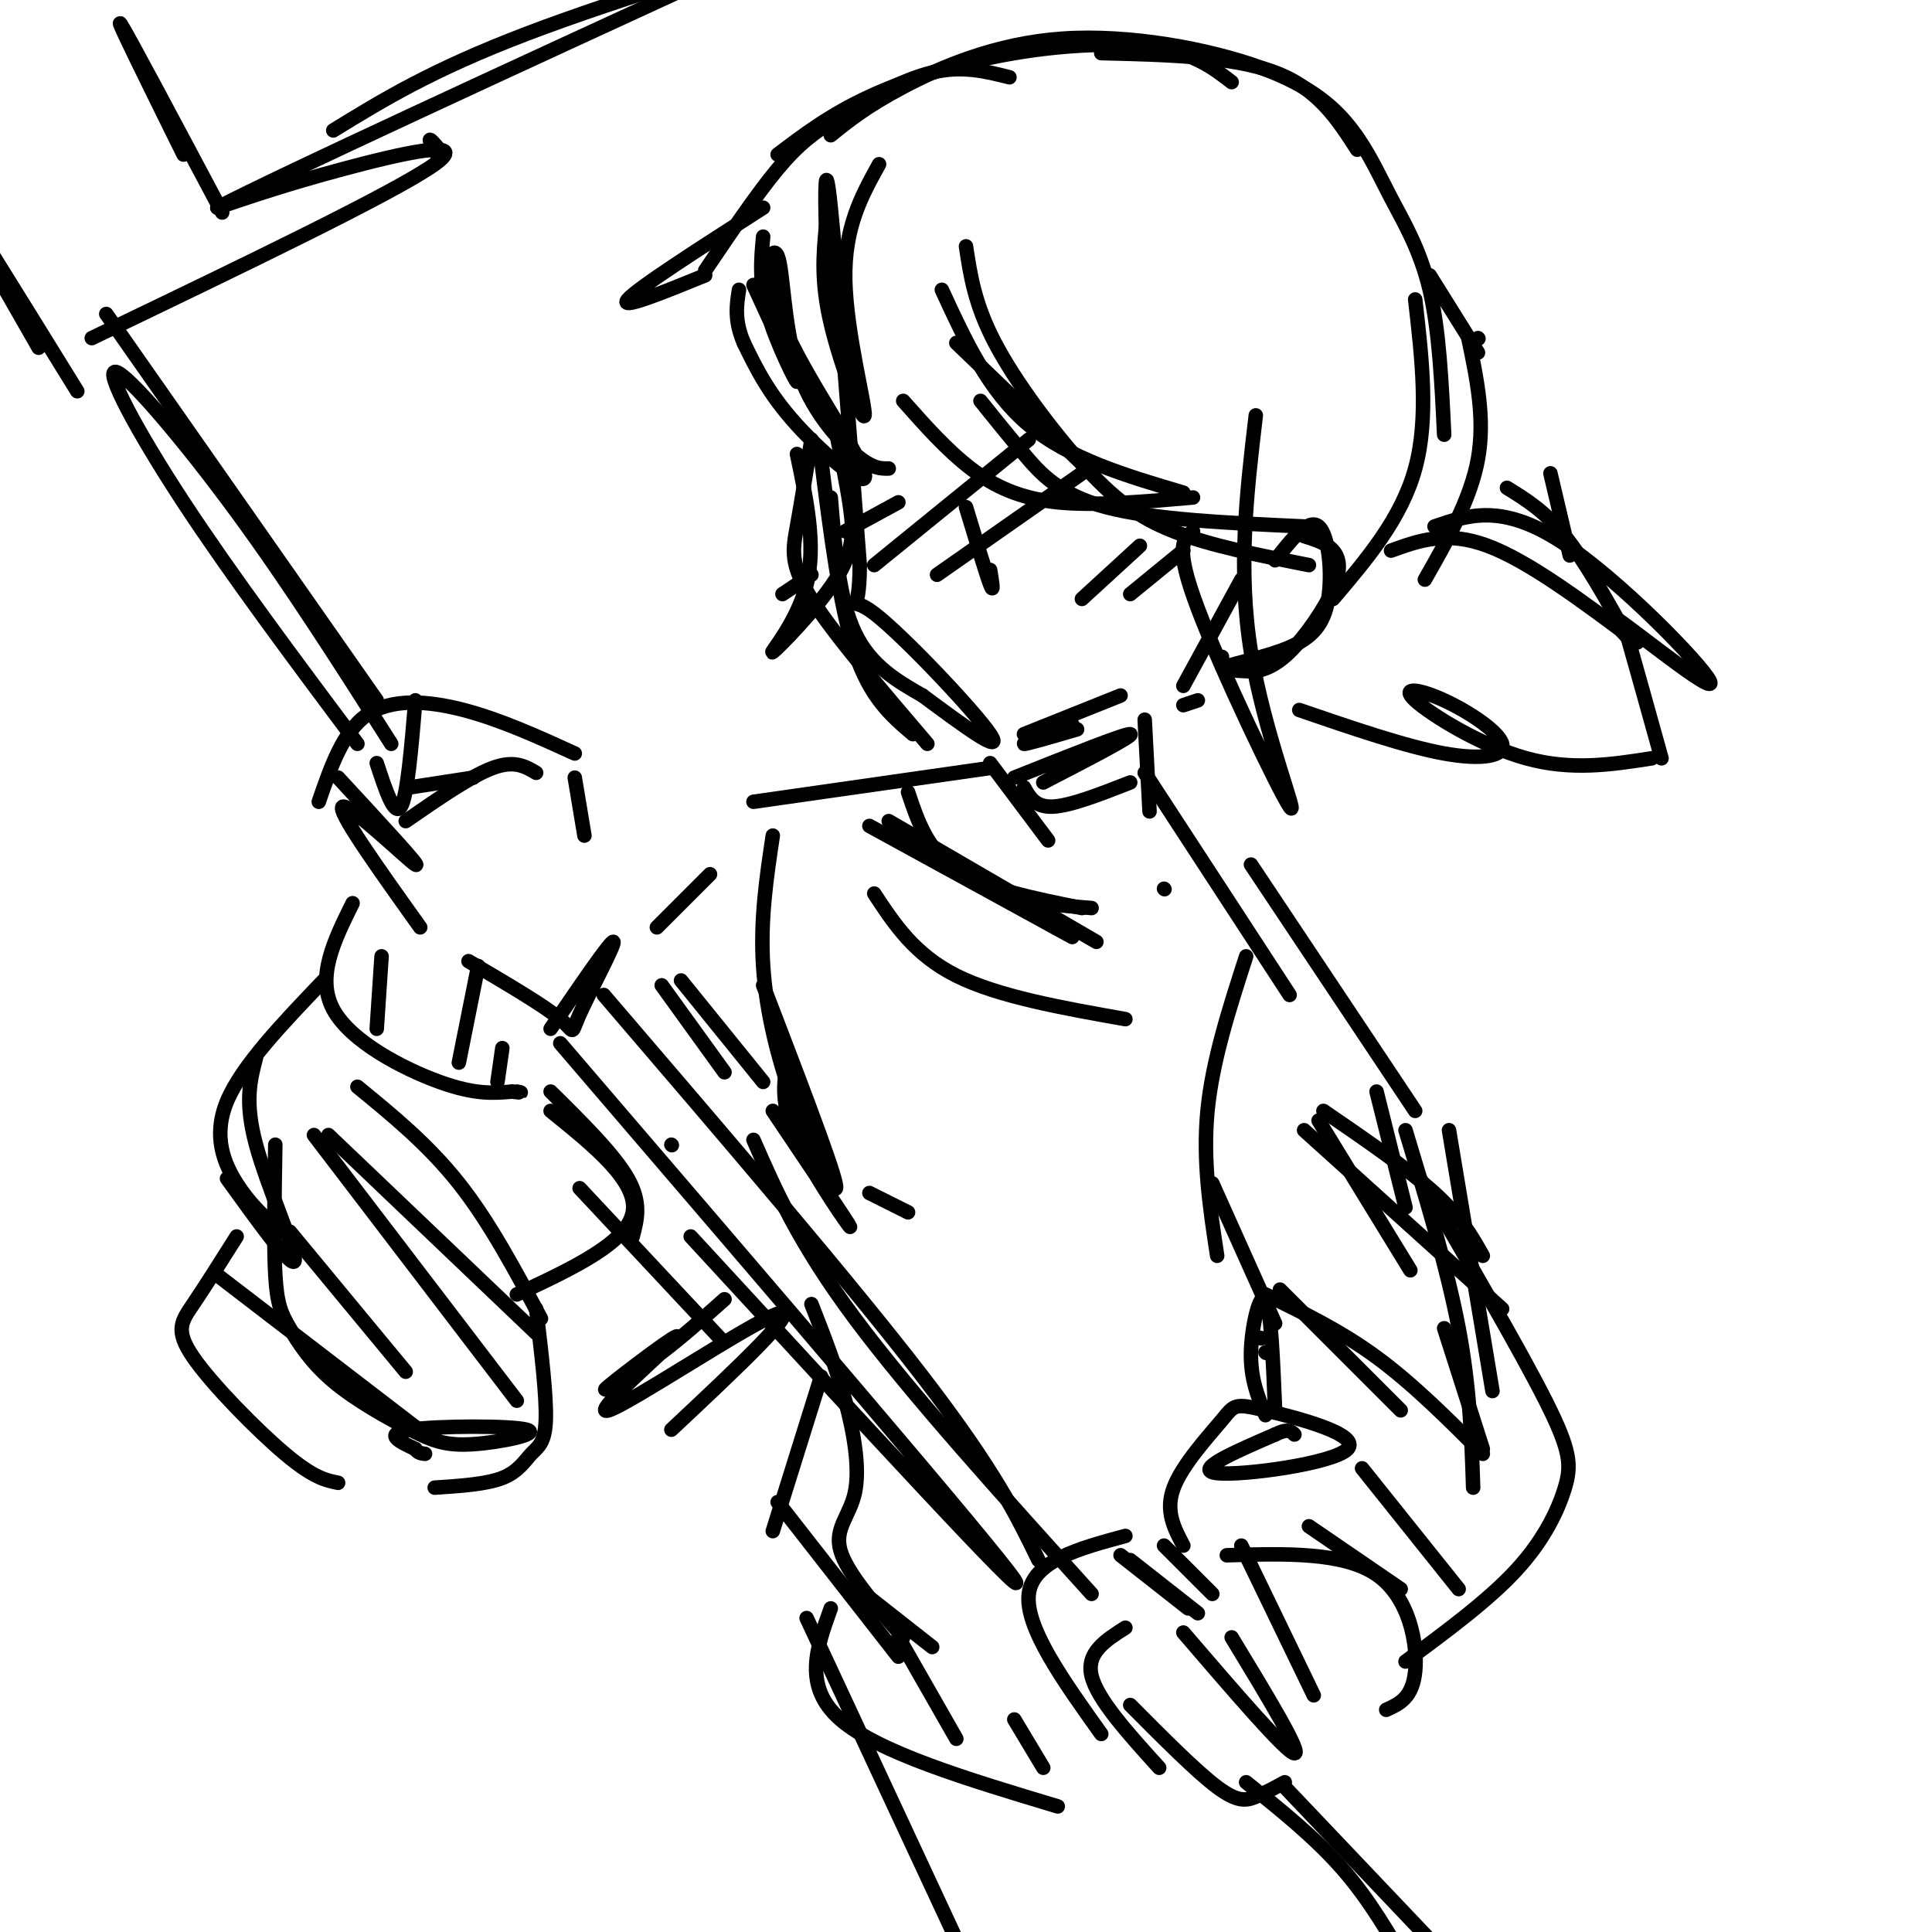 <svg viewBox='0 0 400 400' version='1.1' xmlns='http://www.w3.org/2000/svg' xmlns:xlink='http://www.w3.org/1999/xlink'><g fill='none' stroke='rgb(0,0,0)' stroke-width='3' stroke-linecap='round' stroke-linejoin='round'><path d='M182,34c-3.613,6.530 -7.226,13.060 -7,24c0.226,10.940 4.292,26.292 4,28c-0.292,1.708 -4.940,-10.226 -7,-19c-2.060,-8.774 -1.530,-14.387 -1,-20'/><path d='M171,47c-0.200,-7.289 -0.200,-15.511 1,-4c1.200,11.511 3.600,42.756 6,74'/><path d='M178,117c0.012,12.131 -2.958,5.458 3,10c5.958,4.542 20.845,20.298 24,25c3.155,4.702 -5.423,-1.649 -14,-8'/><path d='M191,144c-5.067,-2.889 -10.733,-6.111 -14,-13c-3.267,-6.889 -4.133,-17.444 -5,-28'/><path d='M212,152c0.000,0.000 20.000,-8.000 20,-8'/><path d='M222,150c-5.083,1.917 -10.167,3.833 -10,4c0.167,0.167 5.583,-1.417 11,-3'/><path d='M245,146c0.000,0.000 3.000,-1.000 3,-1'/><path d='M253,138c0.000,0.000 0.000,-2.000 0,-2'/><path d='M257,120c0.000,0.000 -12.000,22.000 -12,22'/><path d='M264,116c3.447,-4.384 6.893,-8.769 9,-7c2.107,1.769 2.874,9.691 2,15c-0.874,5.309 -3.389,8.006 -8,10c-4.611,1.994 -11.317,3.284 -13,4c-1.683,0.716 1.659,0.858 5,1'/><path d='M259,139c2.059,-0.081 4.707,-0.785 8,-4c3.293,-3.215 7.233,-8.943 9,-13c1.767,-4.057 1.362,-6.445 0,-8c-1.362,-1.555 -3.681,-2.278 -6,-3'/><path d='M184,97c-1.685,0.030 -3.371,0.060 -7,-3c-3.629,-3.060 -9.203,-9.210 -12,-18c-2.797,-8.790 -2.819,-20.220 -4,-23c-1.181,-2.780 -3.523,3.090 1,14c4.523,10.910 15.910,26.860 17,31c1.090,4.140 -8.117,-3.532 -14,-10c-5.883,-6.468 -8.441,-11.734 -11,-17'/><path d='M154,71c-2.000,-4.667 -1.500,-7.833 -1,-11'/><path d='M158,49c-0.444,4.756 -0.889,9.511 1,16c1.889,6.489 6.111,14.711 6,14c-0.111,-0.711 -4.556,-10.356 -9,-20'/><path d='M158,43c-13.000,8.333 -26.000,16.667 -28,19c-2.000,2.333 7.000,-1.333 16,-5'/><path d='M146,56c5.339,-7.905 10.679,-15.810 15,-21c4.321,-5.190 7.625,-7.667 13,-11c5.375,-3.333 12.821,-7.524 19,-9c6.179,-1.476 11.089,-0.238 16,1'/><path d='M161,32c5.440,-4.125 10.881,-8.250 19,-12c8.119,-3.750 18.917,-7.125 30,-9c11.083,-1.875 22.452,-2.250 30,-1c7.548,1.250 11.274,4.125 15,7'/><path d='M228,11c13.583,0.333 27.167,0.667 36,4c8.833,3.333 12.917,9.667 17,16'/><path d='M172,28c3.705,-2.995 7.411,-5.989 15,-10c7.589,-4.011 19.062,-9.038 33,-10c13.938,-0.962 30.340,2.140 41,6c10.660,3.860 15.579,8.478 19,13c3.421,4.522 5.344,8.948 8,14c2.656,5.052 6.045,10.729 8,19c1.955,8.271 2.478,19.135 3,30'/><path d='M293,62c1.417,12.333 2.833,24.667 0,35c-2.833,10.333 -9.917,18.667 -17,27'/><path d='M260,86c-1.887,15.964 -3.774,31.929 -1,49c2.774,17.071 10.208,35.250 8,32c-2.208,-3.250 -14.060,-27.929 -19,-41c-4.940,-13.071 -2.970,-14.536 -1,-16'/><path d='M247,103c-10.133,0.889 -20.267,1.778 -28,1c-7.733,-0.778 -13.067,-3.222 -18,-7c-4.933,-3.778 -9.467,-8.889 -14,-14'/><path d='M297,109c6.940,-2.387 13.881,-4.774 26,3c12.119,7.774 29.417,25.708 31,29c1.583,3.292 -12.548,-8.060 -18,-12c-5.452,-3.940 -2.226,-0.470 1,3'/><path d='M337,132c1.333,4.667 4.167,14.833 7,25'/><path d='M342,157c-8.312,1.294 -16.625,2.588 -26,0c-9.375,-2.588 -19.813,-9.058 -23,-12c-3.187,-2.942 0.878,-2.356 6,0c5.122,2.356 11.302,6.480 12,9c0.698,2.520 -4.086,3.434 -12,2c-7.914,-1.434 -18.957,-5.217 -30,-9'/><path d='M66,166c2.511,-7.289 5.022,-14.578 10,-18c4.978,-3.422 12.422,-2.978 20,-1c7.578,1.978 15.289,5.489 23,9'/><path d='M85,163c0.000,0.000 13.000,-2.000 13,-2'/><path d='M84,170c6.750,-4.667 13.500,-9.333 18,-11c4.500,-1.667 6.750,-0.333 9,1'/><path d='M119,161c0.000,0.000 2.000,12.000 2,12'/><path d='M86,145c-0.833,9.917 -1.667,19.833 -3,22c-1.333,2.167 -3.167,-3.417 -5,-9'/><path d='M81,154c-10.494,-16.500 -20.988,-33.000 -32,-48c-11.012,-15.000 -22.542,-28.500 -25,-29c-2.458,-0.500 4.155,12.000 14,27c9.845,15.000 22.923,32.500 36,50'/><path d='M78,145c0.000,0.000 -56.000,-80.000 -56,-80'/><path d='M19,70c31.511,-15.133 63.022,-30.267 71,-36c7.978,-5.733 -7.578,-2.067 -19,1c-11.422,3.067 -18.711,5.533 -26,8'/><path d='M45,43c13.500,-7.000 60.250,-28.500 107,-50'/><path d='M16,81c-12.833,-20.750 -25.667,-41.500 -27,-43c-1.333,-1.500 8.833,16.250 19,34'/><path d='M91,31c-1.000,-1.167 -2.000,-2.333 -2,-2c0.000,0.333 1.000,2.167 2,4'/><path d='M70,161c8.778,9.489 17.556,18.978 16,18c-1.556,-0.978 -13.444,-12.422 -15,-12c-1.556,0.422 7.222,12.711 16,25'/><path d='M125,206c25.500,29.750 51.000,59.500 66,79c15.000,19.500 19.500,28.750 24,38'/><path d='M116,216c44.750,52.167 89.500,104.333 94,111c4.500,6.667 -31.250,-32.167 -67,-71'/><path d='M156,236c4.667,10.667 9.333,21.333 21,37c11.667,15.667 30.333,36.333 49,57'/><path d='M233,318c-9.583,2.583 -19.167,5.167 -20,12c-0.833,6.833 7.083,17.917 15,29'/><path d='M233,337c-4.083,2.583 -8.167,5.167 -7,10c1.167,4.833 7.583,11.917 14,19'/><path d='M205,158c0.000,0.000 12.000,16.000 12,16'/><path d='M205,159c0.000,0.000 -49.000,7.000 -49,7'/><path d='M237,149c0.000,0.000 1.000,19.000 1,19'/><path d='M237,160c0.000,0.000 30.000,46.000 30,46'/><path d='M73,187c-3.800,7.667 -7.600,15.333 -4,22c3.600,6.667 14.600,12.333 22,15c7.400,2.667 11.200,2.333 15,2'/><path d='M106,226c2.667,0.333 1.833,0.167 1,0'/><path d='M79,198c0.000,0.000 -1.000,15.000 -1,15'/><path d='M99,200c0.000,0.000 -4.000,20.000 -4,20'/><path d='M104,217c0.000,0.000 -1.000,7.000 -1,7'/><path d='M97,199c7.863,4.631 15.726,9.262 19,12c3.274,2.738 1.958,3.583 4,-1c2.042,-4.583 7.440,-14.595 7,-15c-0.440,-0.405 -6.720,8.798 -13,18'/><path d='M241,320c0.000,0.000 10.000,10.000 10,10'/><path d='M188,164c2.000,6.000 4.000,12.000 10,16c6.000,4.000 16.000,6.000 26,8'/><path d='M241,184c0.000,0.000 0.100,0.100 0.1,0.1'/><path d='M226,188c-6.250,-0.500 -12.500,-1.000 -18,-3c-5.500,-2.000 -10.250,-5.500 -15,-9'/><path d='M175,110c0.000,0.000 11.000,-6.000 11,-6'/><path d='M181,117c0.000,0.000 32.000,-26.000 32,-26'/><path d='M194,119c0.000,0.000 30.000,-21.000 30,-21'/><path d='M205,118c0.417,2.583 0.833,5.167 0,3c-0.833,-2.167 -2.917,-9.083 -5,-16'/><path d='M198,71c0.000,0.000 26.000,25.000 26,25'/><path d='M245,102c-11.833,-3.500 -23.667,-7.000 -32,-14c-8.333,-7.000 -13.167,-17.500 -18,-28'/><path d='M288,114c5.750,-2.083 11.500,-4.167 20,-1c8.500,3.167 19.750,11.583 31,20'/><path d='M312,101c3.917,2.417 7.833,4.833 12,10c4.167,5.167 8.583,13.083 13,21'/><path d='M259,179c0.000,0.000 34.000,51.000 34,51'/><path d='M180,171c0.000,0.000 42.000,23.000 42,23'/><path d='M184,170c0.000,0.000 43.000,25.000 43,25'/><path d='M147,181c0.000,0.000 -11.000,11.000 -11,11'/><path d='M67,203c-8.489,8.867 -16.978,17.733 -20,25c-3.022,7.267 -0.578,12.933 2,17c2.578,4.067 5.289,6.533 8,9'/><path d='M47,244c6.800,9.444 13.600,18.889 14,17c0.400,-1.889 -5.600,-15.111 -8,-24c-2.400,-8.889 -1.200,-13.444 0,-18'/><path d='M114,230c9.083,7.333 18.167,14.667 17,21c-1.167,6.333 -12.583,11.667 -24,17'/><path d='M49,256c-3.304,5.232 -6.607,10.464 -9,14c-2.393,3.536 -3.875,5.375 0,11c3.875,5.625 13.107,15.036 19,20c5.893,4.964 8.446,5.482 11,6'/><path d='M111,271c1.089,9.065 2.179,18.131 2,23c-0.179,4.869 -1.625,5.542 -3,7c-1.375,1.458 -2.679,3.702 -6,5c-3.321,1.298 -8.661,1.649 -14,2'/><path d='M181,185c4.167,6.333 8.333,12.667 17,17c8.667,4.333 21.833,6.667 35,9'/><path d='M160,173c-1.310,8.708 -2.619,17.417 -2,27c0.619,9.583 3.167,20.042 7,30c3.833,9.958 8.952,19.417 8,15c-0.952,-4.417 -7.976,-22.708 -15,-41'/><path d='M168,270c2.565,6.554 5.131,13.107 7,20c1.869,6.893 3.042,14.125 2,19c-1.042,4.875 -4.298,7.393 -3,12c1.298,4.607 7.149,11.304 13,18'/><path d='M179,330c0.000,0.000 14.000,11.000 14,11'/><path d='M114,226c6.583,6.500 13.167,13.000 16,18c2.833,5.000 1.917,8.500 1,12'/><path d='M57,237c-0.179,10.426 -0.357,20.853 0,27c0.357,6.147 1.250,8.015 3,11c1.750,2.985 4.358,7.088 9,11c4.642,3.912 11.318,7.634 16,10c4.682,2.366 7.368,3.376 13,3c5.632,-0.376 14.209,-2.140 11,-3c-3.209,-0.860 -18.202,-0.817 -24,0c-5.798,0.817 -2.399,2.409 1,4'/><path d='M86,300c0.500,0.833 1.250,0.917 2,1'/><path d='M139,296c13.815,-12.954 27.630,-25.907 22,-24c-5.630,1.907 -30.705,18.676 -35,20c-4.295,1.324 12.190,-12.797 14,-15c1.810,-2.203 -11.054,7.514 -14,10c-2.946,2.486 4.027,-2.257 11,-7'/><path d='M137,280c4.000,-3.000 8.500,-7.000 13,-11'/><path d='M285,226c0.000,0.000 6.000,24.000 6,24'/><path d='M291,234c4.333,14.333 8.667,28.667 11,41c2.333,12.333 2.667,22.667 3,33'/><path d='M258,198c-3.500,10.833 -7.000,21.667 -8,32c-1.000,10.333 0.500,20.167 2,30'/><path d='M262,280c0.000,0.000 0.100,0.100 0.1,0.1'/><path d='M261,277c0.000,0.000 0.100,0.100 0.1,0.1'/><path d='M251,245c0.000,0.000 13.000,29.000 13,29'/><path d='M300,234c0.000,0.000 9.000,54.000 9,54'/><path d='M299,275c0.000,0.000 8.000,25.000 8,25'/><path d='M257,320c0.000,0.000 15.000,31.000 15,31'/><path d='M254,322c12.067,-0.356 24.133,-0.711 31,4c6.867,4.711 8.533,14.489 8,20c-0.533,5.511 -3.267,6.756 -6,8'/><path d='M163,220c-0.733,4.222 -1.467,8.444 2,16c3.467,7.556 11.133,18.444 11,18c-0.133,-0.444 -8.067,-12.222 -16,-24'/><path d='M180,247c0.000,0.000 8.000,4.000 8,4'/><path d='M170,285c0.000,0.000 -10.000,32.000 -10,32'/><path d='M161,311c0.000,0.000 25.000,32.000 25,32'/><path d='M172,333c-2.917,8.083 -5.833,16.167 2,23c7.833,6.833 26.417,12.417 45,18'/><path d='M186,339c0.000,0.000 12.000,21.000 12,21'/><path d='M210,356c0.000,0.000 6.000,10.000 6,10'/><path d='M167,335c0.000,0.000 34.000,73.000 34,73'/><path d='M294,244c10.375,17.798 20.750,35.595 26,46c5.250,10.405 5.375,13.417 4,18c-1.375,4.583 -4.250,10.738 -10,17c-5.750,6.262 -14.375,12.631 -23,19'/><path d='M245,320c-1.906,-3.598 -3.811,-7.196 -2,-12c1.811,-4.804 7.339,-10.815 10,-14c2.661,-3.185 2.456,-3.544 9,-2c6.544,1.544 19.839,4.993 17,8c-2.839,3.007 -21.811,5.574 -27,5c-5.189,-0.574 3.406,-4.287 12,-8'/><path d='M264,297c2.667,-1.333 3.333,-0.667 4,0'/><path d='M262,293c-1.556,-3.756 -3.111,-7.511 -3,-13c0.111,-5.489 1.889,-12.711 3,-11c1.111,1.711 1.556,12.356 2,23'/><path d='M232,322c0.000,0.000 14.000,11.000 14,11'/><path d='M234,323c0.000,0.000 14.000,11.000 14,11'/><path d='M234,353c6.844,6.889 13.689,13.778 18,17c4.311,3.222 6.089,2.778 8,2c1.911,-0.778 3.956,-1.889 6,-3'/><path d='M245,338c10.667,12.417 21.333,24.833 23,25c1.667,0.167 -5.667,-11.917 -13,-24'/><path d='M258,369c7.167,5.750 14.333,11.500 20,18c5.667,6.500 9.833,13.750 14,21'/><path d='M266,370c0.000,0.000 38.000,40.000 38,40'/><path d='M69,27c10.167,-6.250 20.333,-12.500 40,-20c19.667,-7.500 48.833,-16.250 78,-25'/><path d='M38,32c-7.167,-14.500 -14.333,-29.000 -13,-27c1.333,2.000 11.167,20.500 21,39'/><path d='M200,51c0.899,6.000 1.798,12.000 6,20c4.202,8.000 11.708,18.000 18,25c6.292,7.000 11.369,11.000 19,14c7.631,3.000 17.815,5.000 28,7'/><path d='M270,109c-15.622,-0.711 -31.244,-1.422 -41,-4c-9.756,-2.578 -13.644,-7.022 -17,-11c-3.356,-3.978 -6.178,-7.489 -9,-11'/><path d='M165,94c2.003,9.466 4.006,18.931 2,27c-2.006,8.069 -8.022,14.740 -7,14c1.022,-0.740 9.083,-8.892 13,-15c3.917,-6.108 3.691,-10.174 3,-15c-0.691,-4.826 -1.845,-10.413 -3,-16'/><path d='M170,95c1.917,15.250 3.833,30.500 7,40c3.167,9.500 7.583,13.250 12,17'/><path d='M192,154c-9.733,-11.400 -19.467,-22.800 -24,-30c-4.533,-7.200 -3.867,-10.200 -3,-15c0.867,-4.800 1.933,-11.400 3,-18'/><path d='M296,57c0.000,0.000 10.000,16.000 10,16'/><path d='M321,98c0.000,0.000 4.000,17.000 4,17'/><path d='M306,70c0.000,0.000 0.100,0.100 0.1,0.1'/><path d='M304,70c1.750,8.333 3.500,16.667 2,25c-1.500,8.333 -6.250,16.667 -11,25'/><path d='M271,316c0.000,0.000 19.000,13.000 19,13'/><path d='M262,268c7.750,3.750 15.500,7.500 23,13c7.500,5.500 14.750,12.750 22,20'/><path d='M270,234c0.000,0.000 41.000,37.000 41,37'/><path d='M274,230c8.750,6.000 17.500,12.000 23,17c5.500,5.000 7.750,9.000 10,13'/><path d='M141,203c0.000,0.000 17.000,21.000 17,21'/><path d='M137,204c0.000,0.000 13.000,18.000 13,18'/><path d='M65,235c0.000,0.000 42.000,55.000 42,55'/><path d='M68,235c0.000,0.000 43.000,41.000 43,41'/><path d='M74,225c7.333,6.000 14.667,12.000 21,20c6.333,8.000 11.667,18.000 17,28'/><path d='M60,255c0.000,0.000 24.000,29.000 24,29'/><path d='M45,264c0.000,0.000 43.000,33.000 43,33'/><path d='M120,246c0.000,0.000 29.000,31.000 29,31'/><path d='M139,237c0.000,0.000 0.100,0.100 0.1,0.1'/><path d='M282,304c0.000,0.000 20.000,25.000 20,25'/><path d='M265,267c0.000,0.000 25.000,25.000 25,25'/><path d='M273,232c0.000,0.000 19.000,31.000 19,31'/><path d='M224,124c0.000,0.000 12.000,-11.000 12,-11'/><path d='M234,123c0.000,0.000 11.000,-9.000 11,-9'/><path d='M162,123c0.000,0.000 6.000,-4.000 6,-4'/><path d='M212,163c1.167,2.083 2.333,4.167 6,4c3.667,-0.167 9.833,-2.583 16,-5'/><path d='M216,162c9.500,-4.917 19.000,-9.833 18,-10c-1.000,-0.167 -12.500,4.417 -24,9'/></g>
</svg>